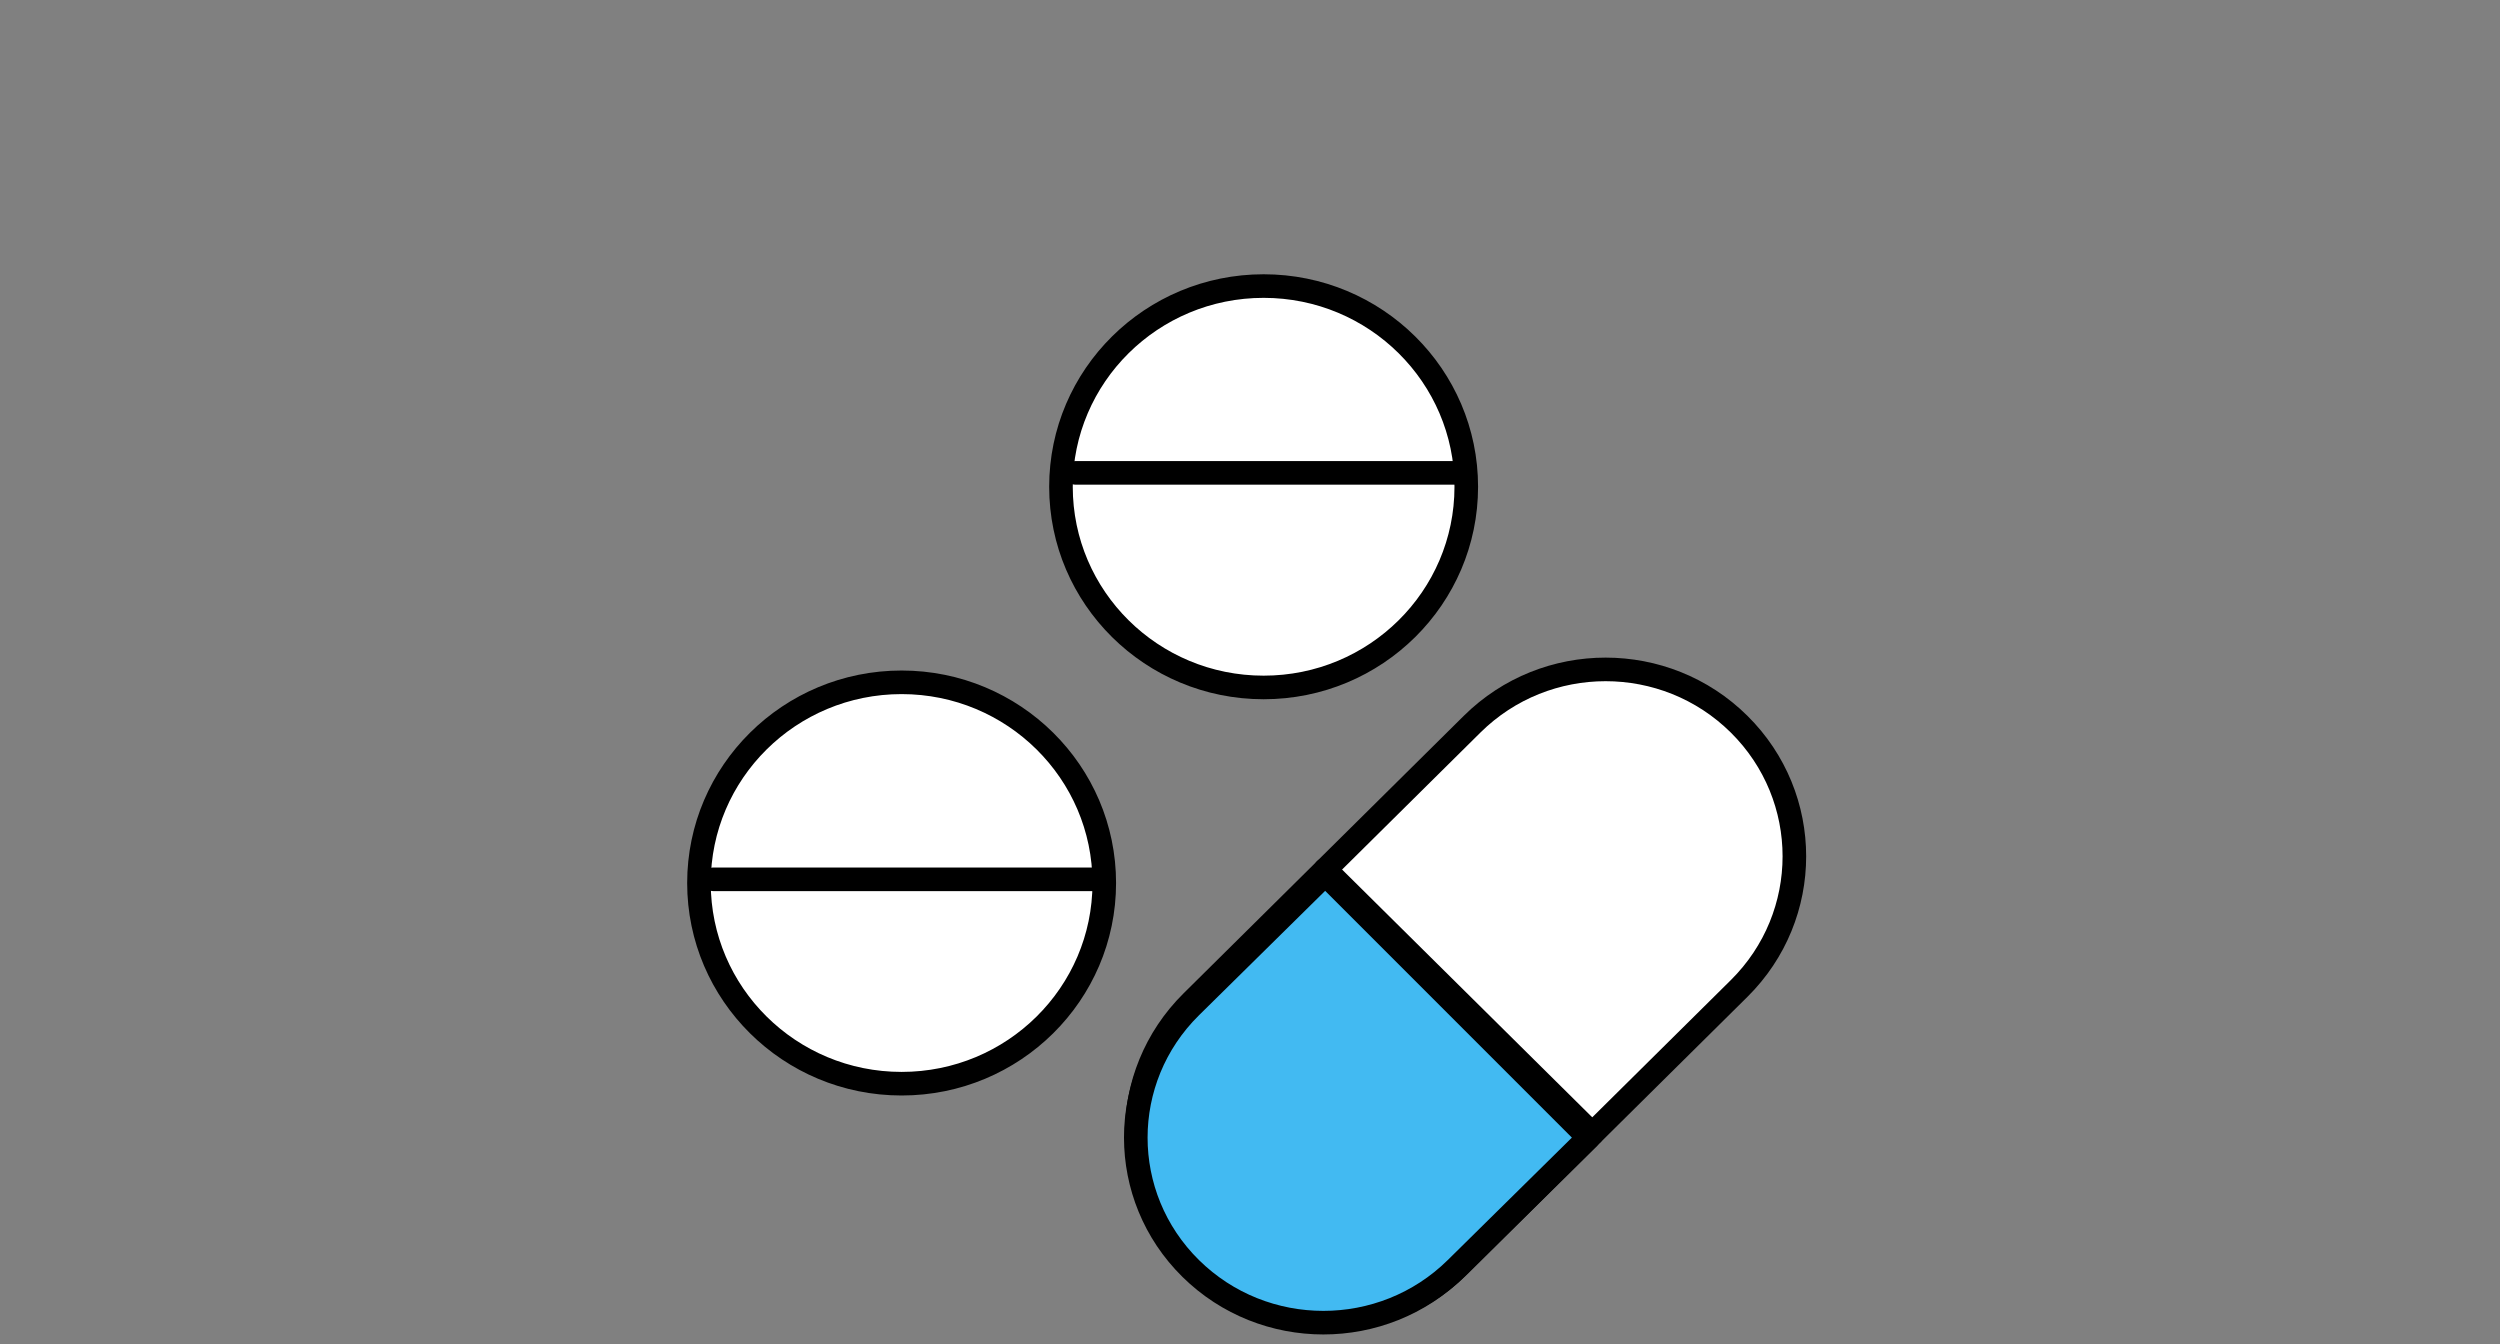 <?xml version="1.0" encoding="UTF-8"?>
<svg width="106px" height="57px" viewBox="0 0 106 57" version="1.1" xmlns="http://www.w3.org/2000/svg" xmlns:xlink="http://www.w3.org/1999/xlink">
    <rect x="0" y="0" width="106" height="57" fill="#808080" stroke="none"/>
    <!-- Generator: Sketch 55.2 (78181) - https://sketchapp.com -->
    <title>전문간식/영양제</title>
    <desc>Created with Sketch.</desc>
    <g id="전문간식/영양제" stroke="none" stroke-width="1" fill="none" fill-rule="evenodd" stroke-linejoin="round">
        <g transform="translate(29, 11.5)" id="Group-15" stroke="#000000">
            <g transform="translate(0.32, 0.317)">
                <path d="M17.501,25.623 C17.501,30.322 13.653,34.132 8.908,34.132 C4.162,34.132 0.316,30.322 0.316,25.623 C0.316,20.923 4.162,17.113 8.908,17.113 C13.653,17.113 17.501,20.923 17.501,25.623 Z" id="Stroke-7" fill="#FFFFFF" stroke-linecap="round"></path>
                <path d="M32.85,8.822 C32.85,13.522 29.003,17.331 24.258,17.331 C19.512,17.331 15.665,13.522 15.665,8.822 C15.665,4.122 19.512,0.312 24.258,0.312 C29.003,0.312 32.85,4.122 32.85,8.822 Z" id="Stroke-11" fill="#FFFFFF" stroke-linecap="round"></path>
                <path d="M32.533,41.865 C29.407,44.96 24.34,44.96 21.215,41.865 C18.089,38.77 18.089,33.751 21.215,30.656 L33.099,18.887 C36.225,15.792 41.291,15.792 44.417,18.887 C47.543,21.982 47.543,27 44.417,30.096 L32.533,41.865 Z" id="Stroke-3" fill="#FFFFFF" stroke-linecap="round"></path>
                <path d="M38.038,36.42 L32.414,41.967 C29.308,45.03 24.273,45.03 21.167,41.967 C18.061,38.904 18.061,33.936 21.167,30.873 L26.869,25.25 L38.038,36.42 Z" id="Fill-1" fill="#42BAF2"></path>
                <path d="M26.873,25.051 L38.191,36.26" id="Stroke-5" stroke-linecap="round"></path>
                <path d="M0.932,25.466 L17.309,25.466" id="Stroke-9" stroke-linecap="round"></path>
                <path d="M16.286,8.233 L32.664,8.233" id="Stroke-13" stroke-linecap="round"></path>
            </g>
        </g>
    </g>
</svg>